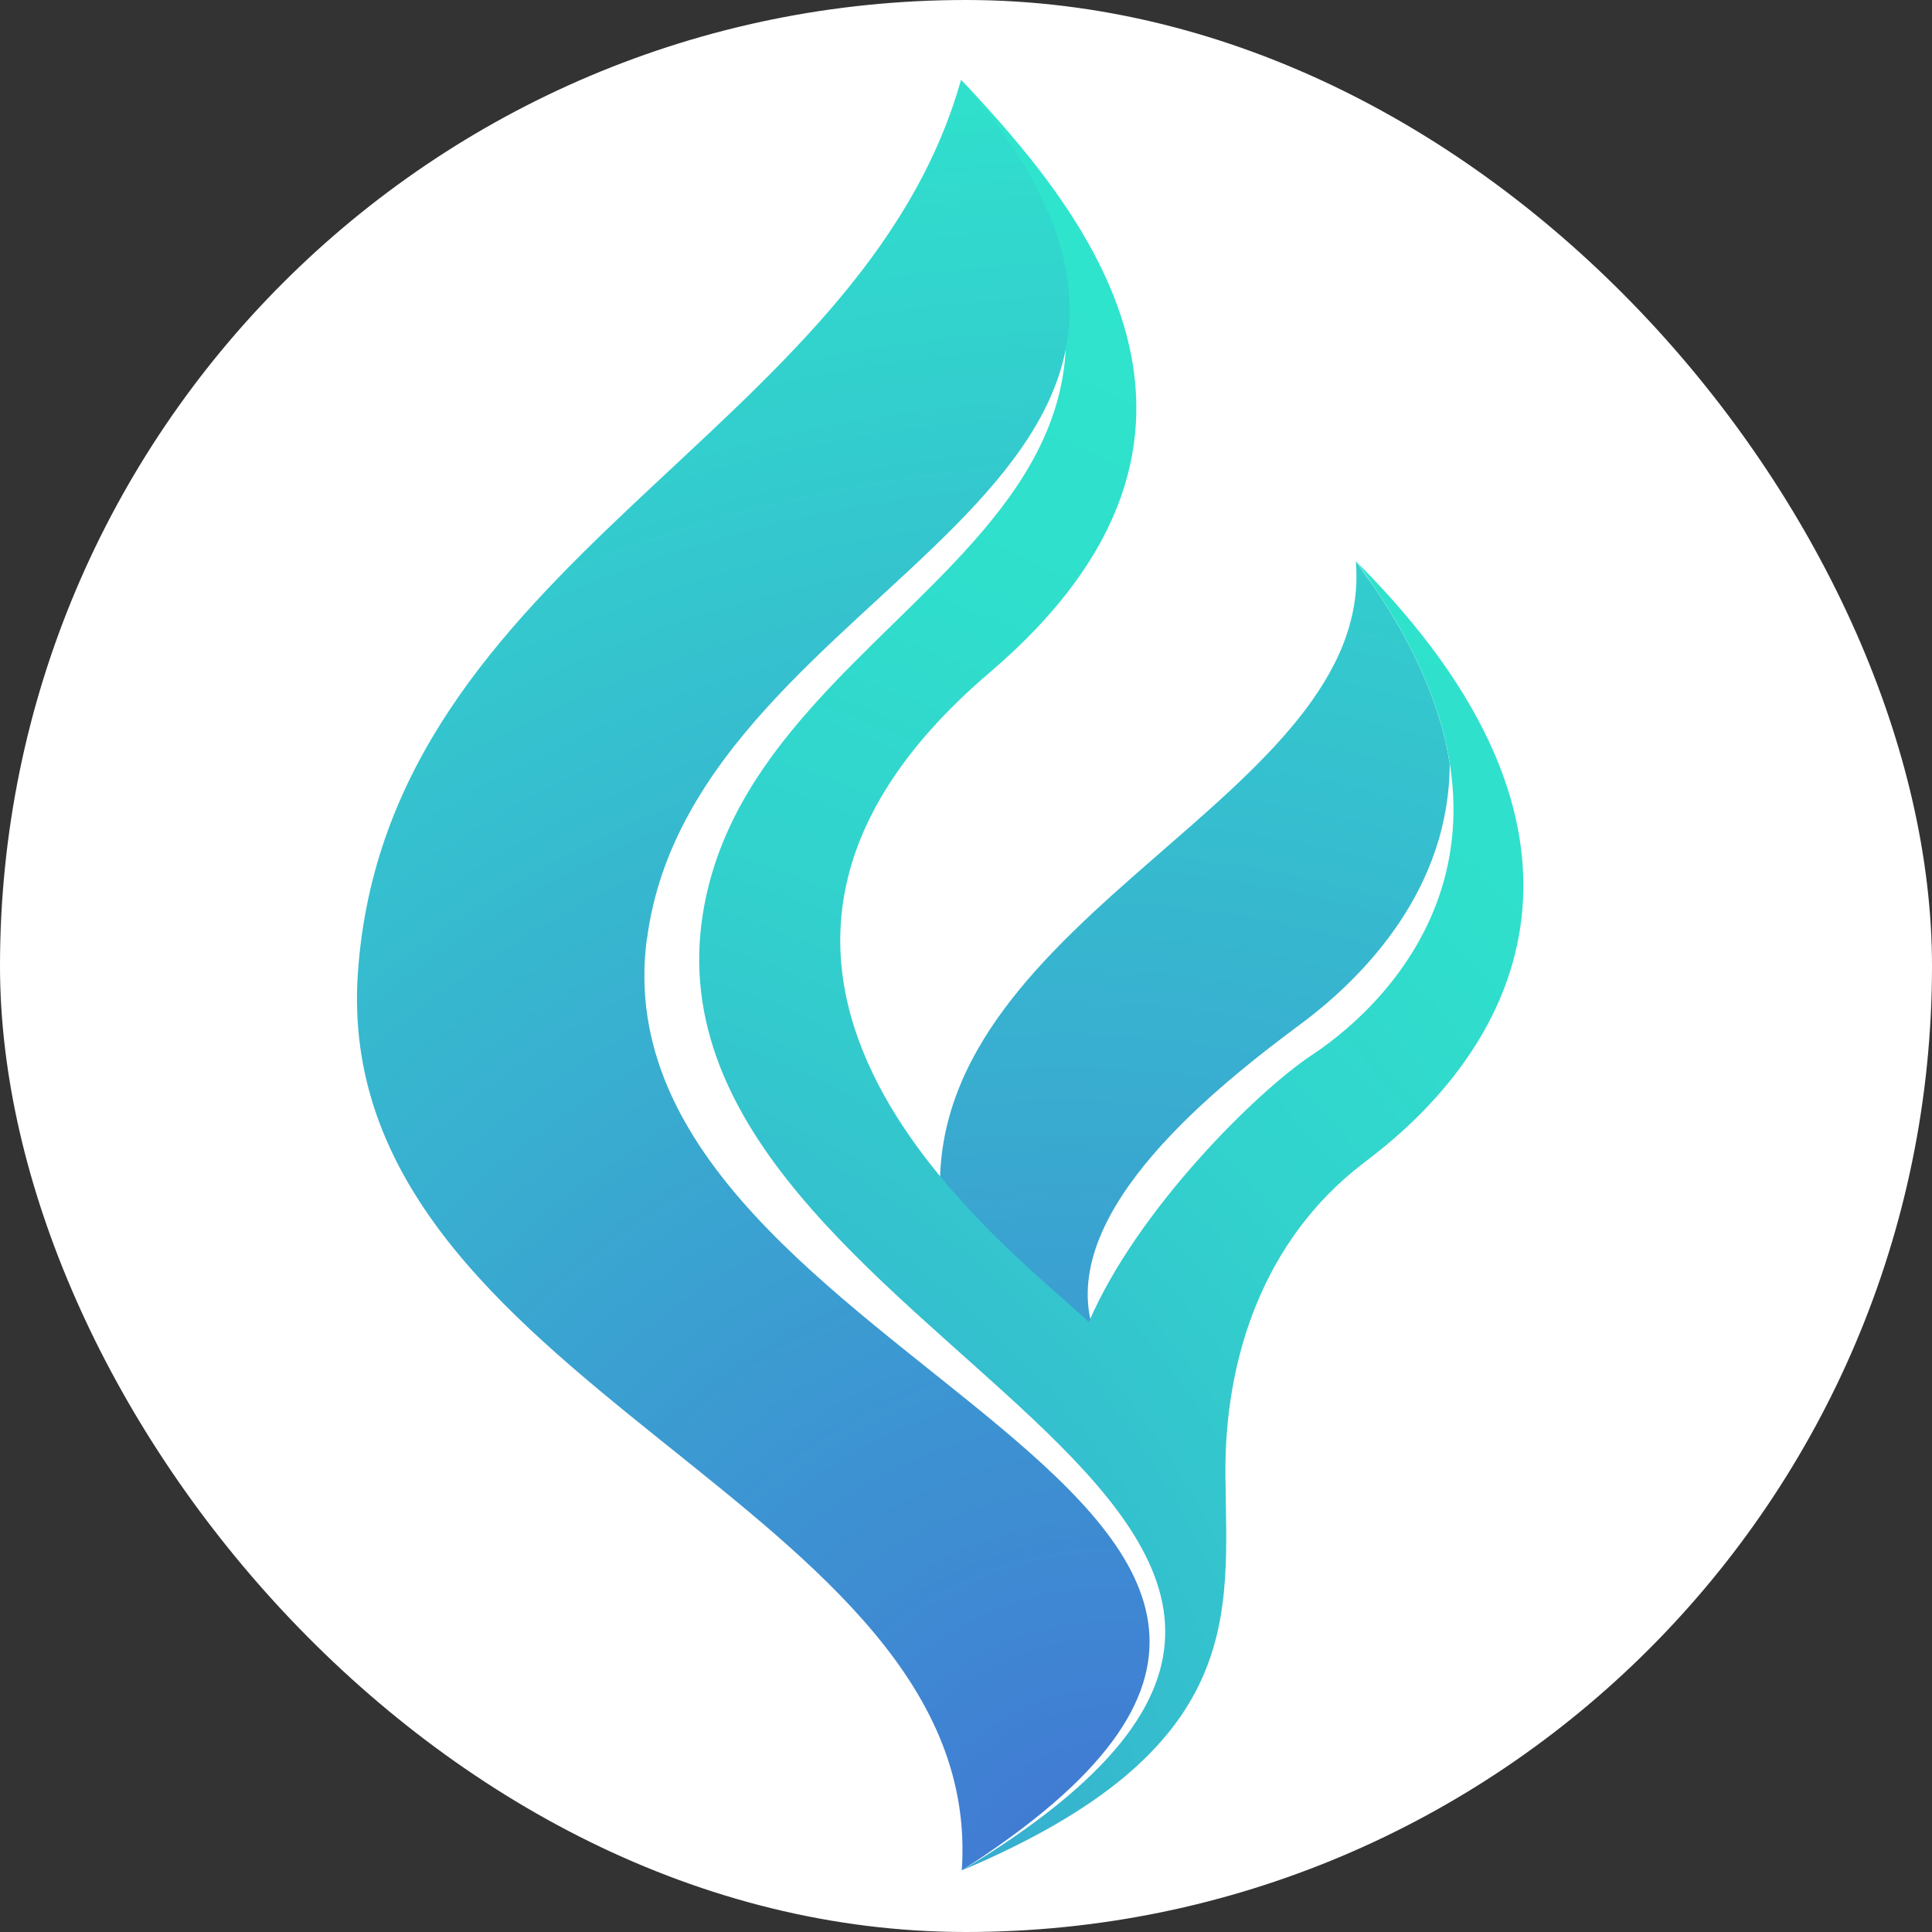 <?xml version="1.0" encoding="UTF-8"?>
<svg xmlns="http://www.w3.org/2000/svg" xmlns:xlink="http://www.w3.org/1999/xlink" id="uuid-97b6843b-cba3-43ba-a5ea-37bb2ccdf588" viewBox="0 0 103.11 103.11">
  <rect x="0" y="0" width="103.11" height="103.11" fill="#333333" stroke="none"/>
  <defs>
    <radialGradient id="uuid-021f5bce-a0ca-4dea-bc36-bc492e341097" cx="56.77" cy="106.88" fx="56.77" fy="106.88" r="98.09" gradientUnits="userSpaceOnUse">
      <stop offset="0" stop-color="#4275d4"></stop>
      <stop offset="1" stop-color="#2fe4cc"></stop>
    </radialGradient>
    <radialGradient id="uuid-4b1a7831-0de7-47af-8e09-dd2fc9924c65" cx="27.12" cy="245.81" fx="27.12" fy="245.81" r="97.09" gradientTransform="translate(-8.67 -140.83) rotate(-.54)" gradientUnits="userSpaceOnUse">
      <stop offset="0" stop-color="#4275d4"></stop>
      <stop offset=".21" stop-color="#3b9bd1"></stop>
      <stop offset=".42" stop-color="#35bbce"></stop>
      <stop offset=".63" stop-color="#32d1cd"></stop>
      <stop offset=".83" stop-color="#2fdfcc"></stop>
      <stop offset="1" stop-color="#2fe4cc"></stop>
    </radialGradient>
    <radialGradient id="uuid-c34302b1-5dd9-4807-9a84-70f1d6a70306" cx="65.81" cy="242.91" fx="65.81" fy="242.91" r="100.61" gradientTransform="translate(-8.67 -140.83) rotate(-.54)" xlink:href="#uuid-021f5bce-a0ca-4dea-bc36-bc492e341097"></radialGradient>
  </defs>
  <g id="uuid-0b6c9228-2675-43c5-bb5b-91480bf35d1d">
    <rect x="0" y="0" width="103.11" height="103.11" rx="51.56" ry="51.56" style="fill:#fff;"></rect>
    <path d="M50.17,63.65c1.4,1.62,1.14,1.23,2.75,2.55.26.22,5.1,4.3,5.35,4.53-1.68-6.18,6.72-12.79,11.19-16.11,3.46-2.58,7.9-7.26,7.91-13.87-.44-2.8-1.67-5.94-4.04-9.43-.33-.45-.65-.9-.97-1.36,1.04,12.48-22.63,18.75-22.19,33.7Z" style="fill:url(#uuid-021f5bce-a0ca-4dea-bc36-bc492e341097);"></path>
    <path d="M72.36,29.95c10.83,14.5,2.13,23.4-2.35,26.36-2.89,1.91-9.31,8.22-11.9,14.25-4.02-3.84-24.23-18.52-5.29-34.67,15.02-12.81,4.94-24.76-1.52-31.63,17.4,23.87-11.08,27.02-13.8,44.58-3.55,22.94,45.86,31.7,13.84,50.98,15.3-6.46,14.12-13.69,14.06-21.11-.05-6.36,2.11-12.54,7.23-16.53.19-.15.38-.29.57-.44,7.97-6.15,13.66-17.33-.84-31.79Z" style="fill:url(#uuid-4b1a7831-0de7-47af-8e09-dd2fc9924c65);"></path>
    <path d="M34.53,50.11c2.54-19.43,35.65-24,16.76-45.85-5.35,19-30.67,25.61-32.19,47.67-1.52,22.06,33.58,28.23,32.23,47.89,30.91-19.79-19.82-26.7-16.81-49.71Z" style="fill:url(#uuid-c34302b1-5dd9-4807-9a84-70f1d6a70306);"></path>
  </g>
</svg>
